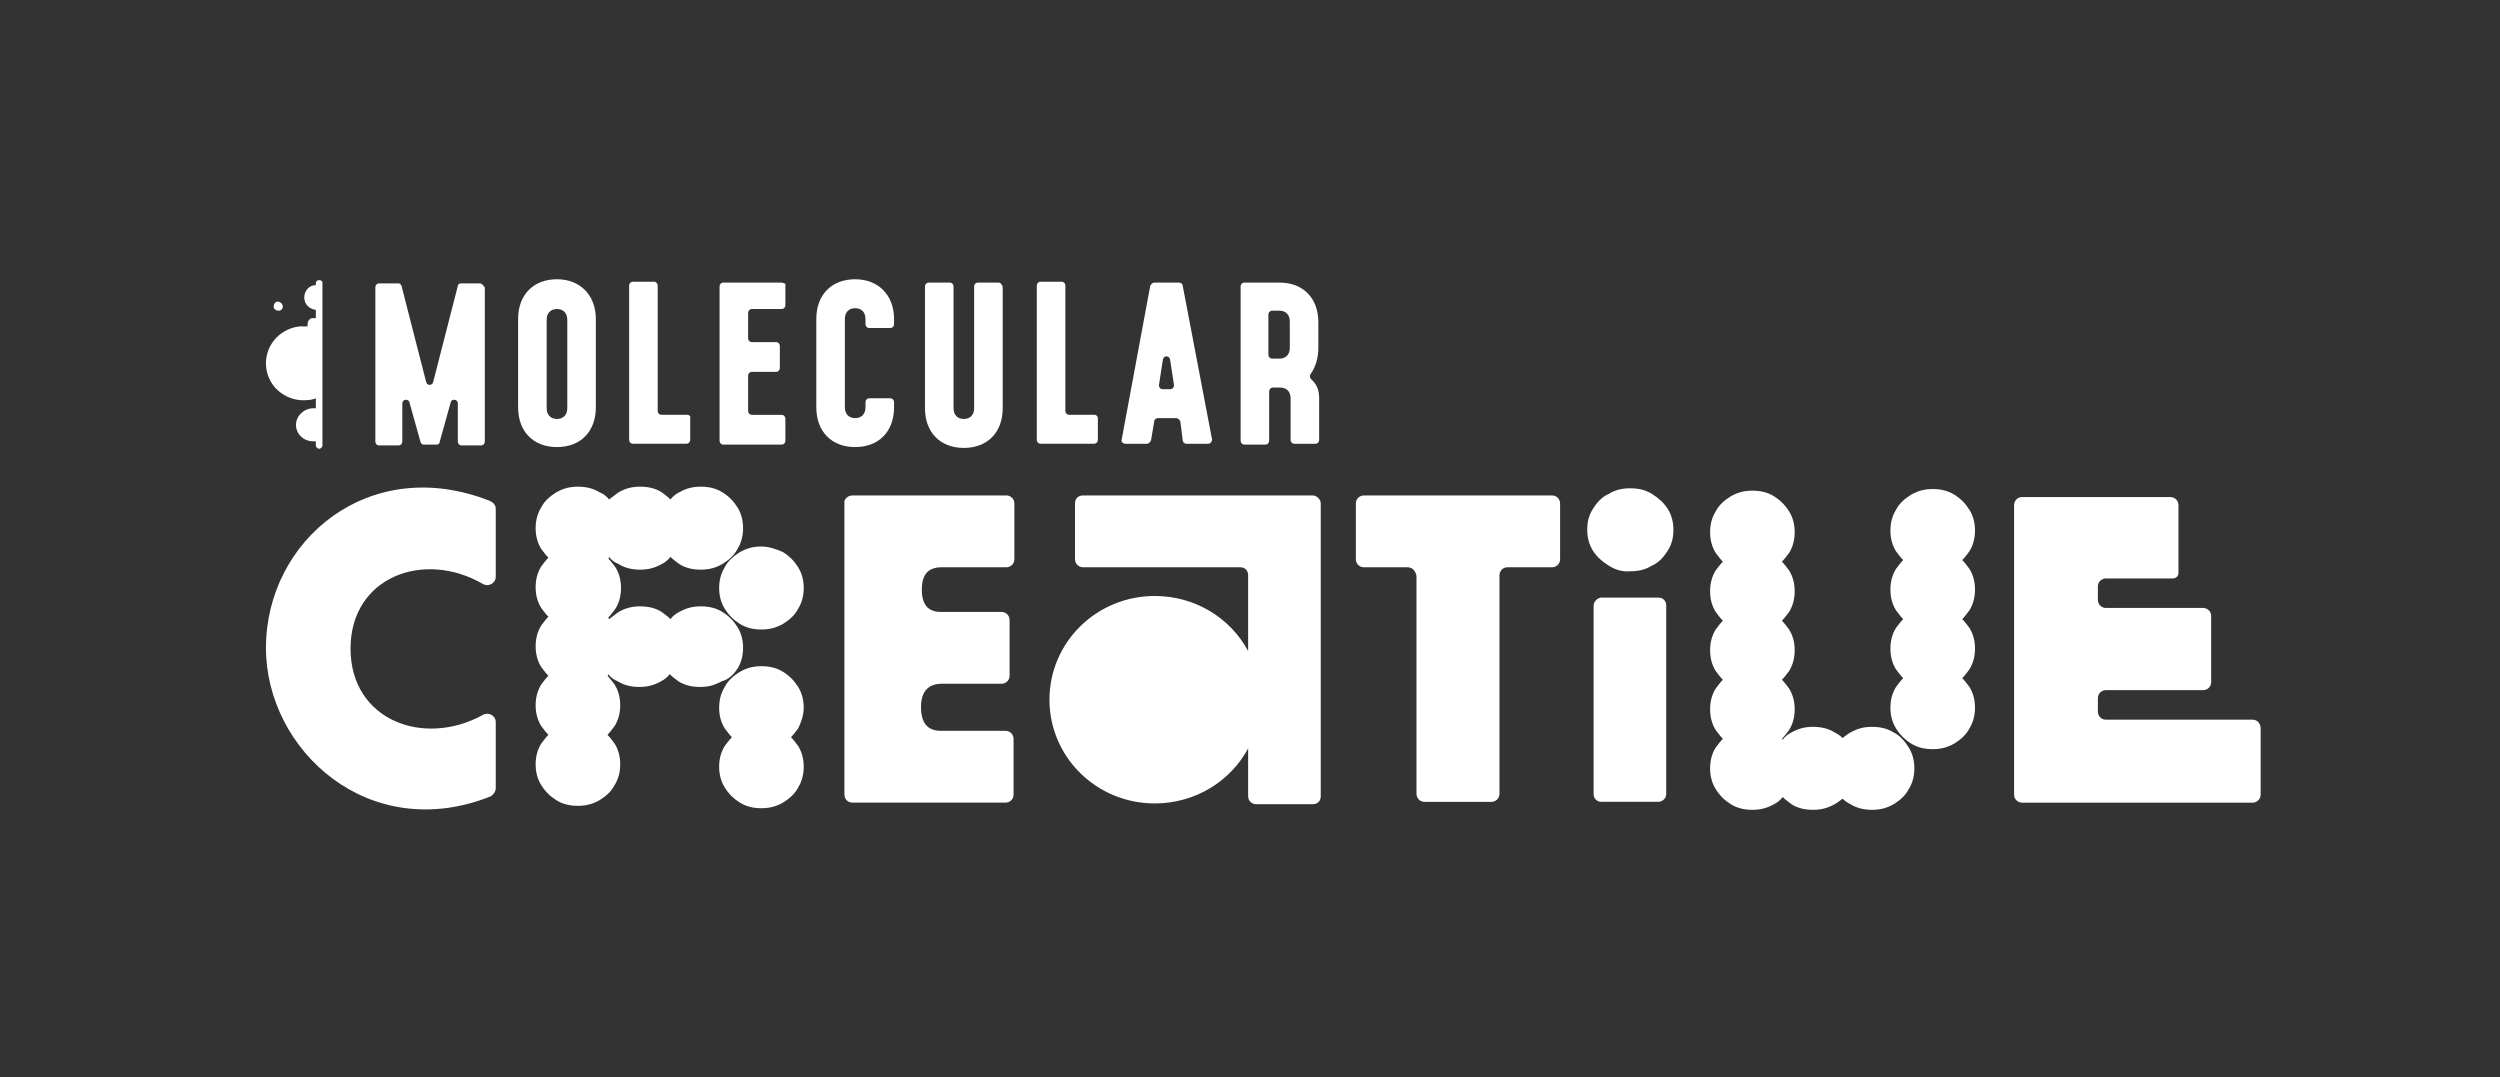 <svg width="188" height="81" viewBox="0 0 188 81" fill="none" xmlns="http://www.w3.org/2000/svg">
<rect x="0" y="0" width="188" height="81" fill="#333333" stroke="none"/>
<path d="M36.099 21.312H34.667C34.548 21.312 34.429 21.375 34.429 21.499L32.58 28.71C32.52 29.021 32.103 29.021 32.043 28.71L30.194 21.499C30.135 21.375 30.075 21.312 29.956 21.312H28.524C28.345 21.312 28.226 21.437 28.226 21.623V33.186C28.226 33.372 28.345 33.496 28.524 33.496H29.956C30.135 33.496 30.254 33.372 30.254 33.186V30.326C30.254 30.015 30.731 29.953 30.791 30.264L31.626 33.248C31.685 33.372 31.745 33.434 31.864 33.434H32.819C32.938 33.434 33.057 33.372 33.057 33.248L33.892 30.264C33.952 29.953 34.429 30.015 34.429 30.326V33.186C34.429 33.372 34.548 33.496 34.727 33.496H36.158C36.337 33.496 36.457 33.372 36.457 33.186V21.623C36.337 21.437 36.218 21.312 36.099 21.312Z" fill="white"/>
<path d="M41.884 21C40.095 21 38.962 22.181 38.962 23.984V30.635C38.962 32.438 40.095 33.619 41.884 33.619C43.674 33.619 44.807 32.438 44.807 30.635V23.984C44.807 22.243 43.674 21 41.884 21ZM42.66 30.698C42.66 31.195 42.361 31.506 41.884 31.506C41.407 31.506 41.109 31.195 41.109 30.698V24.046C41.109 23.549 41.407 23.238 41.884 23.238C42.361 23.238 42.66 23.549 42.66 24.046V30.698Z" fill="white"/>
<path d="M51.665 31.192H49.756C49.577 31.192 49.458 31.068 49.458 30.881V21.494C49.458 21.308 49.339 21.184 49.16 21.184H47.609C47.43 21.184 47.311 21.308 47.311 21.494V33.057C47.311 33.243 47.43 33.368 47.609 33.368H51.605C51.784 33.368 51.904 33.243 51.904 33.057V31.441C51.963 31.316 51.844 31.192 51.665 31.192Z" fill="white"/>
<path d="M58.763 21.25H54.409C54.23 21.25 54.111 21.374 54.111 21.561V33.123C54.111 33.31 54.23 33.434 54.409 33.434H58.763C58.942 33.434 59.061 33.31 59.061 33.123V31.507C59.061 31.32 58.942 31.196 58.763 31.196H56.556C56.377 31.196 56.258 31.072 56.258 30.885V28.274C56.258 28.088 56.377 27.964 56.556 27.964H58.345C58.524 27.964 58.644 27.839 58.644 27.653V26.037C58.644 25.85 58.524 25.726 58.345 25.726H56.556C56.377 25.726 56.258 25.601 56.258 25.415V23.55C56.258 23.364 56.377 23.239 56.556 23.239H58.763C58.942 23.239 59.061 23.115 59.061 22.928V21.312C59.061 21.374 58.882 21.25 58.763 21.25Z" fill="white"/>
<path d="M64.31 21C62.52 21 61.387 22.181 61.387 23.984V30.635C61.387 32.438 62.52 33.619 64.31 33.619C66.099 33.619 67.232 32.438 67.232 30.635V30.262C67.232 30.076 67.113 29.951 66.934 29.951H65.383C65.204 29.951 65.085 30.076 65.085 30.262V30.635C65.085 31.133 64.787 31.443 64.31 31.443C63.833 31.443 63.534 31.133 63.534 30.635V23.984C63.534 23.486 63.833 23.176 64.31 23.176C64.787 23.176 65.085 23.486 65.085 23.984V24.357C65.085 24.543 65.204 24.668 65.383 24.668H66.934C67.113 24.668 67.232 24.543 67.232 24.357V23.984C67.232 22.181 66.039 21 64.31 21Z" fill="white"/>
<path d="M75.104 21.25H73.554C73.375 21.25 73.255 21.374 73.255 21.561V30.699C73.255 31.196 72.957 31.507 72.48 31.507C72.003 31.507 71.705 31.196 71.705 30.699V21.561C71.705 21.374 71.585 21.25 71.406 21.25H69.856C69.677 21.25 69.558 21.374 69.558 21.561V30.699C69.558 32.502 70.691 33.683 72.48 33.683C74.269 33.683 75.403 32.502 75.403 30.699V21.561C75.343 21.374 75.224 21.25 75.104 21.25Z" fill="white"/>
<path d="M82.321 31.192H80.413C80.234 31.192 80.114 31.068 80.114 30.881V21.494C80.114 21.308 79.995 21.184 79.816 21.184H78.266C78.087 21.184 77.967 21.308 77.967 21.494V33.057C77.967 33.243 78.087 33.368 78.266 33.368H82.261C82.441 33.368 82.56 33.243 82.56 33.057V31.441C82.56 31.316 82.441 31.192 82.321 31.192Z" fill="white"/>
<path d="M88.942 21.499C88.942 21.374 88.823 21.25 88.644 21.25H86.795C86.676 21.25 86.556 21.374 86.497 21.499L84.35 33.061C84.29 33.248 84.469 33.372 84.648 33.372H86.258C86.377 33.372 86.497 33.248 86.556 33.123L86.795 31.693C86.795 31.569 86.914 31.445 87.093 31.445H88.465C88.584 31.445 88.704 31.569 88.763 31.693L88.942 33.123C88.942 33.248 89.061 33.372 89.24 33.372H90.851C91.029 33.372 91.149 33.185 91.149 33.061L88.942 21.499ZM87.988 29.269H87.451C87.272 29.269 87.153 29.145 87.153 28.958L87.451 27.031C87.511 26.72 87.928 26.72 87.988 27.031L88.286 28.958C88.286 29.145 88.167 29.269 87.988 29.269Z" fill="white"/>
<path d="M99.14 26.161V24.234C99.14 22.431 98.007 21.25 96.218 21.25H93.594C93.415 21.25 93.295 21.374 93.295 21.561V33.123C93.295 33.31 93.415 33.434 93.594 33.434H95.144C95.323 33.434 95.442 33.31 95.442 33.123V29.456C95.442 29.269 95.562 29.145 95.741 29.145H96.278C96.755 29.145 97.053 29.456 97.053 29.953V33.061C97.053 33.248 97.172 33.372 97.351 33.372H98.902C99.081 33.372 99.2 33.248 99.2 33.061V29.953C99.2 29.331 99.021 28.896 98.604 28.523C98.484 28.399 98.484 28.274 98.544 28.15C98.902 27.653 99.14 26.969 99.14 26.161ZM96.993 26.161C96.993 26.658 96.695 26.969 96.218 26.969H95.681C95.502 26.969 95.383 26.845 95.383 26.658V23.674C95.383 23.488 95.502 23.364 95.681 23.364H96.218C96.695 23.364 96.993 23.674 96.993 24.172V26.161Z" fill="white"/>
<path d="M20.953 23.363C21.14 23.363 21.264 23.239 21.264 23.053C21.264 22.866 21.077 22.68 20.891 22.68C20.704 22.68 20.58 22.866 20.58 23.053C20.58 23.239 20.767 23.363 20.953 23.363Z" fill="white"/>
<path d="M23.999 21.066C23.874 21.066 23.75 21.129 23.75 21.315V21.439C23.253 21.439 22.88 21.875 22.88 22.372C22.88 22.869 23.253 23.242 23.75 23.304V23.926C23.688 23.926 23.688 23.926 23.626 23.926C23.315 23.864 23.128 24.112 23.128 24.423C23.128 24.485 23.128 24.485 23.128 24.547C22.942 24.547 22.693 24.547 22.507 24.547C20.953 24.734 19.834 26.102 20.02 27.656C20.207 29.21 21.637 30.267 23.191 30.08C23.377 30.08 23.564 30.018 23.75 29.956V30.702C23.688 30.702 23.626 30.702 23.564 30.702C22.88 30.702 22.258 31.261 22.258 31.945C22.258 32.629 22.818 33.188 23.564 33.188C23.626 33.188 23.688 33.188 23.75 33.188V33.499C23.75 33.623 23.874 33.748 23.999 33.748C24.123 33.748 24.247 33.623 24.247 33.499V21.253C24.247 21.129 24.123 21.066 23.999 21.066Z" fill="white"/>
<path d="M169.4 54.119H158.36C158 54.119 157.76 53.819 157.76 53.519V52.499C157.76 52.139 158.06 51.899 158.36 51.899H165.68C166.04 51.899 166.28 51.599 166.28 51.299V46.319C166.28 45.959 165.98 45.719 165.68 45.719H158.36C158 45.719 157.76 45.419 157.76 45.119V44.099C157.76 43.739 158.06 43.499 158.36 43.499H163.4C163.64 43.499 163.82 43.319 163.82 43.079V37.979C163.82 37.619 163.52 37.379 163.22 37.379H157.1H152.06C151.7 37.379 151.46 37.679 151.46 37.979V59.759C151.46 60.119 151.76 60.359 152.06 60.359H157.1H169.4C169.76 60.359 170 60.059 170 59.759V54.779C170 54.359 169.7 54.119 169.4 54.119Z" fill="white"/>
<path d="M64.1 37.258H75.68C76.04 37.258 76.28 37.558 76.28 37.858V42.058C76.28 42.418 75.98 42.658 75.68 42.658H70.82C69.8 42.658 69.32 43.198 69.32 44.338C69.32 45.478 69.8 46.018 70.76 46.018H75.32C75.68 46.018 75.92 46.318 75.92 46.618V50.818C75.92 51.178 75.62 51.418 75.32 51.418H70.82C69.8 51.418 69.26 52.018 69.26 53.158C69.26 54.358 69.74 54.958 70.76 54.958H75.62C75.98 54.958 76.22 55.258 76.22 55.558V59.758C76.22 60.118 75.92 60.358 75.62 60.358H64.1C63.74 60.358 63.5 60.058 63.5 59.758V37.858C63.44 37.558 63.74 37.258 64.1 37.258Z" fill="white"/>
<path d="M105.86 42.658H102.56C102.2 42.658 101.96 42.358 101.96 42.058V37.858C101.96 37.498 102.26 37.258 102.56 37.258H116.72C117.08 37.258 117.32 37.558 117.32 37.858V42.058C117.32 42.418 117.02 42.658 116.72 42.658H113.36C113 42.658 112.76 42.958 112.76 43.258V59.698C112.76 60.058 112.46 60.298 112.16 60.298H107.12C106.76 60.298 106.52 59.998 106.52 59.698V43.318C106.46 42.958 106.22 42.658 105.86 42.658Z" fill="white"/>
<path d="M20 48.717C20 40.617 27.8 34.077 36.86 37.677C37.1 37.797 37.28 37.977 37.28 38.277V43.377C37.28 43.857 36.74 44.157 36.32 43.917C31.88 41.337 26.36 43.377 26.36 48.777C26.36 54.177 31.88 56.217 36.32 53.757C36.74 53.517 37.28 53.817 37.28 54.297V59.277C37.28 59.517 37.1 59.757 36.92 59.877C27.8 63.537 20 56.457 20 48.717Z" fill="white"/>
<path d="M120.44 44.938H124.7C125.06 44.938 125.3 45.178 125.3 45.538V59.697C125.3 60.057 125 60.297 124.7 60.297H120.44C120.08 60.297 119.84 60.057 119.84 59.697V45.538C119.84 45.237 120.14 44.938 120.44 44.938Z" fill="white"/>
<path d="M120.98 42.539C120.5 42.239 120.08 41.879 119.78 41.399C119.48 40.919 119.36 40.379 119.36 39.839C119.36 39.239 119.48 38.759 119.78 38.279C120.08 37.799 120.44 37.379 120.98 37.139C121.46 36.839 122 36.719 122.6 36.719C123.2 36.719 123.74 36.839 124.22 37.139C124.7 37.439 125.12 37.799 125.42 38.279C125.72 38.759 125.84 39.299 125.84 39.839C125.84 40.439 125.72 40.919 125.42 41.399C125.12 41.879 124.76 42.299 124.22 42.539C123.74 42.839 123.2 42.959 122.6 42.959C122 43.019 121.46 42.839 120.98 42.539Z" fill="white"/>
<path d="M98.72 37.258H81.44C81.08 37.258 80.84 37.498 80.84 37.858V42.058C80.84 42.418 81.14 42.658 81.44 42.658H93.26C93.62 42.658 93.86 42.898 93.86 43.258V48.958C92.54 46.498 89.9 44.818 86.84 44.818C82.46 44.818 78.92 48.298 78.92 52.618C78.92 56.938 82.46 60.418 86.84 60.418C89.9 60.418 92.54 58.738 93.86 56.278V59.878C93.86 60.238 94.16 60.478 94.46 60.478H98.72C99.08 60.478 99.32 60.238 99.32 59.878V37.858C99.32 37.558 99.02 37.258 98.72 37.258Z" fill="white"/>
<path d="M55.46 50.278C55.76 49.798 55.88 49.258 55.88 48.718C55.88 48.178 55.76 47.638 55.46 47.158C55.16 46.678 54.8 46.318 54.32 46.018C53.84 45.718 53.3 45.598 52.7 45.598C52.1 45.598 51.62 45.718 51.08 46.018C50.84 46.138 50.6 46.318 50.42 46.558C50.24 46.378 50 46.198 49.76 46.018C49.28 45.718 48.74 45.598 48.14 45.598C47.54 45.598 47.06 45.718 46.52 46.018C46.28 46.198 46.04 46.378 45.8 46.558C45.8 46.498 45.74 46.498 45.74 46.438C45.92 46.258 46.1 46.018 46.28 45.778C46.58 45.298 46.7 44.758 46.7 44.218C46.7 43.678 46.58 43.138 46.28 42.658C46.1 42.418 45.92 42.178 45.74 41.998C45.8 41.998 45.8 41.938 45.8 41.878C45.98 42.118 46.22 42.298 46.52 42.418C47 42.718 47.54 42.838 48.14 42.838C48.74 42.838 49.22 42.718 49.76 42.418C50 42.298 50.24 42.118 50.42 41.878C50.6 42.058 50.84 42.238 51.08 42.418C51.56 42.718 52.1 42.838 52.7 42.838C53.3 42.838 53.78 42.718 54.32 42.418C54.8 42.118 55.22 41.758 55.46 41.278C55.76 40.798 55.88 40.258 55.88 39.718C55.88 39.178 55.76 38.638 55.46 38.158C55.16 37.678 54.8 37.318 54.32 37.018C53.84 36.718 53.3 36.598 52.7 36.598C52.1 36.598 51.62 36.718 51.08 37.018C50.84 37.138 50.6 37.318 50.42 37.558C50.24 37.378 50 37.198 49.76 37.018C49.28 36.718 48.74 36.598 48.14 36.598C47.54 36.598 47.06 36.718 46.52 37.018C46.28 37.198 46.04 37.378 45.8 37.558C45.62 37.318 45.38 37.138 45.08 37.018C44.6 36.718 44.06 36.598 43.46 36.598C42.86 36.598 42.38 36.718 41.84 37.018C41.36 37.318 40.94 37.678 40.7 38.158C40.4 38.638 40.28 39.178 40.28 39.718C40.28 40.258 40.4 40.798 40.7 41.278C40.88 41.518 41.06 41.758 41.24 41.938C41.06 42.118 40.88 42.358 40.7 42.598C40.4 43.078 40.28 43.618 40.28 44.158C40.28 44.698 40.4 45.238 40.7 45.718C40.88 45.958 41.06 46.198 41.24 46.378C41.06 46.558 40.88 46.798 40.7 47.038C40.4 47.518 40.28 48.058 40.28 48.598C40.28 49.138 40.4 49.678 40.7 50.158C40.88 50.398 41.06 50.638 41.24 50.818C41.06 50.998 40.88 51.238 40.7 51.478C40.4 51.958 40.28 52.498 40.28 53.038C40.28 53.578 40.4 54.118 40.7 54.598C40.88 54.838 41.06 55.078 41.24 55.258C41.06 55.438 40.88 55.678 40.7 55.918C40.4 56.398 40.28 56.938 40.28 57.478C40.28 58.018 40.4 58.558 40.7 59.038C41 59.518 41.36 59.878 41.84 60.178C42.32 60.478 42.86 60.598 43.46 60.598C44.06 60.598 44.54 60.478 45.08 60.178C45.56 59.878 45.98 59.518 46.22 59.038C46.52 58.558 46.64 58.018 46.64 57.478C46.64 56.938 46.52 56.398 46.22 55.918C46.04 55.678 45.86 55.438 45.68 55.258C45.86 55.078 46.04 54.838 46.22 54.598C46.52 54.118 46.64 53.578 46.64 53.038C46.64 52.498 46.52 51.958 46.22 51.478C46.04 51.238 45.86 50.998 45.68 50.818C45.74 50.818 45.74 50.758 45.74 50.698C45.92 50.938 46.16 51.118 46.46 51.238C46.94 51.538 47.48 51.658 48.08 51.658C48.68 51.658 49.16 51.538 49.7 51.238C49.94 51.118 50.18 50.938 50.36 50.698C50.54 50.878 50.78 51.058 51.02 51.238C51.5 51.538 52.04 51.658 52.64 51.658C53.24 51.658 53.72 51.538 54.26 51.238C54.74 51.118 55.16 50.758 55.46 50.278Z" fill="white"/>
<path d="M54.5 42.658C54.2 43.138 54.08 43.678 54.08 44.218C54.08 44.758 54.2 45.298 54.5 45.778C54.8 46.258 55.16 46.618 55.64 46.918C56.12 47.218 56.66 47.338 57.26 47.338C57.86 47.338 58.34 47.218 58.88 46.918C59.36 46.618 59.78 46.258 60.02 45.778C60.32 45.298 60.44 44.758 60.44 44.218C60.44 43.678 60.32 43.138 60.02 42.658C59.72 42.178 59.36 41.818 58.88 41.518C58.34 41.278 57.8 41.098 57.26 41.098C56.66 41.098 56.18 41.218 55.64 41.518C55.16 41.818 54.74 42.178 54.5 42.658Z" fill="white"/>
<path d="M60.44 53.218C60.44 52.678 60.32 52.138 60.02 51.658C59.72 51.178 59.36 50.818 58.88 50.518C58.4 50.218 57.86 50.098 57.26 50.098C56.66 50.098 56.18 50.218 55.64 50.518C55.16 50.818 54.74 51.178 54.5 51.658C54.2 52.138 54.08 52.678 54.08 53.218C54.08 53.758 54.2 54.298 54.5 54.778C54.68 55.018 54.86 55.258 55.04 55.438C54.86 55.618 54.68 55.858 54.5 56.098C54.2 56.578 54.08 57.118 54.08 57.658C54.08 58.198 54.2 58.738 54.5 59.218C54.8 59.698 55.16 60.058 55.64 60.358C56.12 60.658 56.66 60.778 57.26 60.778C57.86 60.778 58.34 60.658 58.88 60.358C59.36 60.058 59.78 59.698 60.02 59.218C60.32 58.738 60.44 58.198 60.44 57.658C60.44 57.118 60.32 56.578 60.02 56.098C59.84 55.858 59.66 55.618 59.48 55.438C59.66 55.258 59.84 55.018 60.02 54.778C60.26 54.298 60.44 53.758 60.44 53.218Z" fill="white"/>
<path d="M148.52 44.337C148.52 43.797 148.4 43.257 148.1 42.777C147.92 42.537 147.74 42.297 147.56 42.117C147.74 41.937 147.92 41.697 148.1 41.457C148.4 40.977 148.52 40.437 148.52 39.897C148.52 39.357 148.4 38.817 148.1 38.337C147.8 37.857 147.44 37.497 146.96 37.197C146.48 36.897 145.94 36.777 145.34 36.777C144.74 36.777 144.26 36.897 143.72 37.197C143.24 37.497 142.82 37.857 142.58 38.337C142.28 38.817 142.16 39.357 142.16 39.897C142.16 40.437 142.28 40.977 142.58 41.457C142.76 41.697 142.94 41.937 143.12 42.117C142.94 42.297 142.76 42.537 142.58 42.777C142.28 43.257 142.16 43.797 142.16 44.337C142.16 44.877 142.28 45.417 142.58 45.897C142.76 46.137 142.94 46.377 143.12 46.557C142.94 46.737 142.76 46.977 142.58 47.217C142.28 47.697 142.16 48.237 142.16 48.777C142.16 49.317 142.28 49.857 142.58 50.337C142.76 50.577 142.94 50.817 143.12 50.997C142.94 51.177 142.76 51.417 142.58 51.657C142.28 52.137 142.16 52.677 142.16 53.217C142.16 53.757 142.28 54.297 142.58 54.777C142.88 55.257 143.24 55.617 143.72 55.917C144.2 56.217 144.74 56.337 145.34 56.337C145.94 56.337 146.42 56.217 146.96 55.917C147.44 55.617 147.86 55.257 148.1 54.777C148.4 54.297 148.52 53.757 148.52 53.217C148.52 52.677 148.4 52.137 148.1 51.657C147.92 51.417 147.74 51.177 147.56 50.997C147.74 50.817 147.92 50.577 148.1 50.337C148.4 49.857 148.52 49.317 148.52 48.777C148.52 48.237 148.4 47.697 148.1 47.217C147.92 46.977 147.74 46.737 147.56 46.557C147.74 46.377 147.92 46.137 148.1 45.897C148.4 45.417 148.52 44.877 148.52 44.337Z" fill="white"/>
<path d="M142.4 55.078C141.92 54.779 141.38 54.658 140.78 54.658C140.18 54.658 139.7 54.779 139.16 55.078C138.92 55.199 138.74 55.379 138.56 55.498C138.38 55.319 138.2 55.199 137.96 55.078C137.48 54.779 136.94 54.658 136.34 54.658C135.74 54.658 135.26 54.779 134.72 55.078C134.48 55.199 134.24 55.379 134.06 55.618L134 55.559C134.18 55.379 134.36 55.139 134.54 54.898C134.84 54.419 134.96 53.879 134.96 53.339C134.96 52.798 134.84 52.258 134.54 51.779C134.36 51.538 134.18 51.298 134 51.118C134.18 50.938 134.36 50.699 134.54 50.459C134.84 49.978 134.96 49.438 134.96 48.898C134.96 48.358 134.84 47.819 134.54 47.339C134.36 47.099 134.18 46.858 134 46.678C134.18 46.498 134.36 46.258 134.54 46.019C134.84 45.538 134.96 44.998 134.96 44.458C134.96 43.918 134.84 43.378 134.54 42.898C134.36 42.658 134.18 42.418 134 42.238C134.18 42.058 134.36 41.818 134.54 41.578C134.84 41.098 134.96 40.558 134.96 40.018C134.96 39.478 134.84 38.938 134.54 38.458C134.24 37.978 133.88 37.618 133.4 37.318C132.92 37.018 132.38 36.898 131.78 36.898C131.18 36.898 130.7 37.018 130.16 37.318C129.68 37.618 129.26 37.978 129.02 38.458C128.72 38.938 128.6 39.478 128.6 40.018C128.6 40.558 128.72 41.098 129.02 41.578C129.2 41.818 129.38 42.058 129.56 42.238C129.38 42.418 129.2 42.658 129.02 42.898C128.72 43.378 128.6 43.918 128.6 44.458C128.6 44.998 128.72 45.538 129.02 46.019C129.2 46.258 129.38 46.498 129.56 46.678C129.38 46.858 129.2 47.099 129.02 47.339C128.72 47.819 128.6 48.358 128.6 48.898C128.6 49.438 128.72 49.978 129.02 50.459C129.2 50.699 129.38 50.938 129.56 51.118C129.38 51.298 129.2 51.538 129.02 51.779C128.72 52.258 128.6 52.798 128.6 53.339C128.6 53.879 128.72 54.419 129.02 54.898C129.2 55.139 129.38 55.379 129.56 55.559C129.38 55.739 129.2 55.978 129.02 56.218C128.72 56.699 128.6 57.239 128.6 57.779C128.6 58.319 128.72 58.858 129.02 59.339C129.32 59.819 129.68 60.178 130.16 60.478C130.64 60.779 131.18 60.898 131.78 60.898C132.38 60.898 132.86 60.779 133.4 60.478C133.64 60.358 133.88 60.178 134.06 59.938C134.24 60.118 134.48 60.298 134.72 60.478C135.2 60.779 135.74 60.898 136.34 60.898C136.94 60.898 137.42 60.779 137.96 60.478C138.2 60.358 138.38 60.178 138.56 60.059C138.74 60.239 138.92 60.358 139.16 60.478C139.64 60.779 140.18 60.898 140.78 60.898C141.38 60.898 141.86 60.779 142.4 60.478C142.88 60.178 143.3 59.819 143.54 59.339C143.84 58.858 143.96 58.319 143.96 57.779C143.96 57.239 143.84 56.699 143.54 56.218C143.24 55.739 142.88 55.319 142.4 55.078Z" fill="white"/>
</svg>
